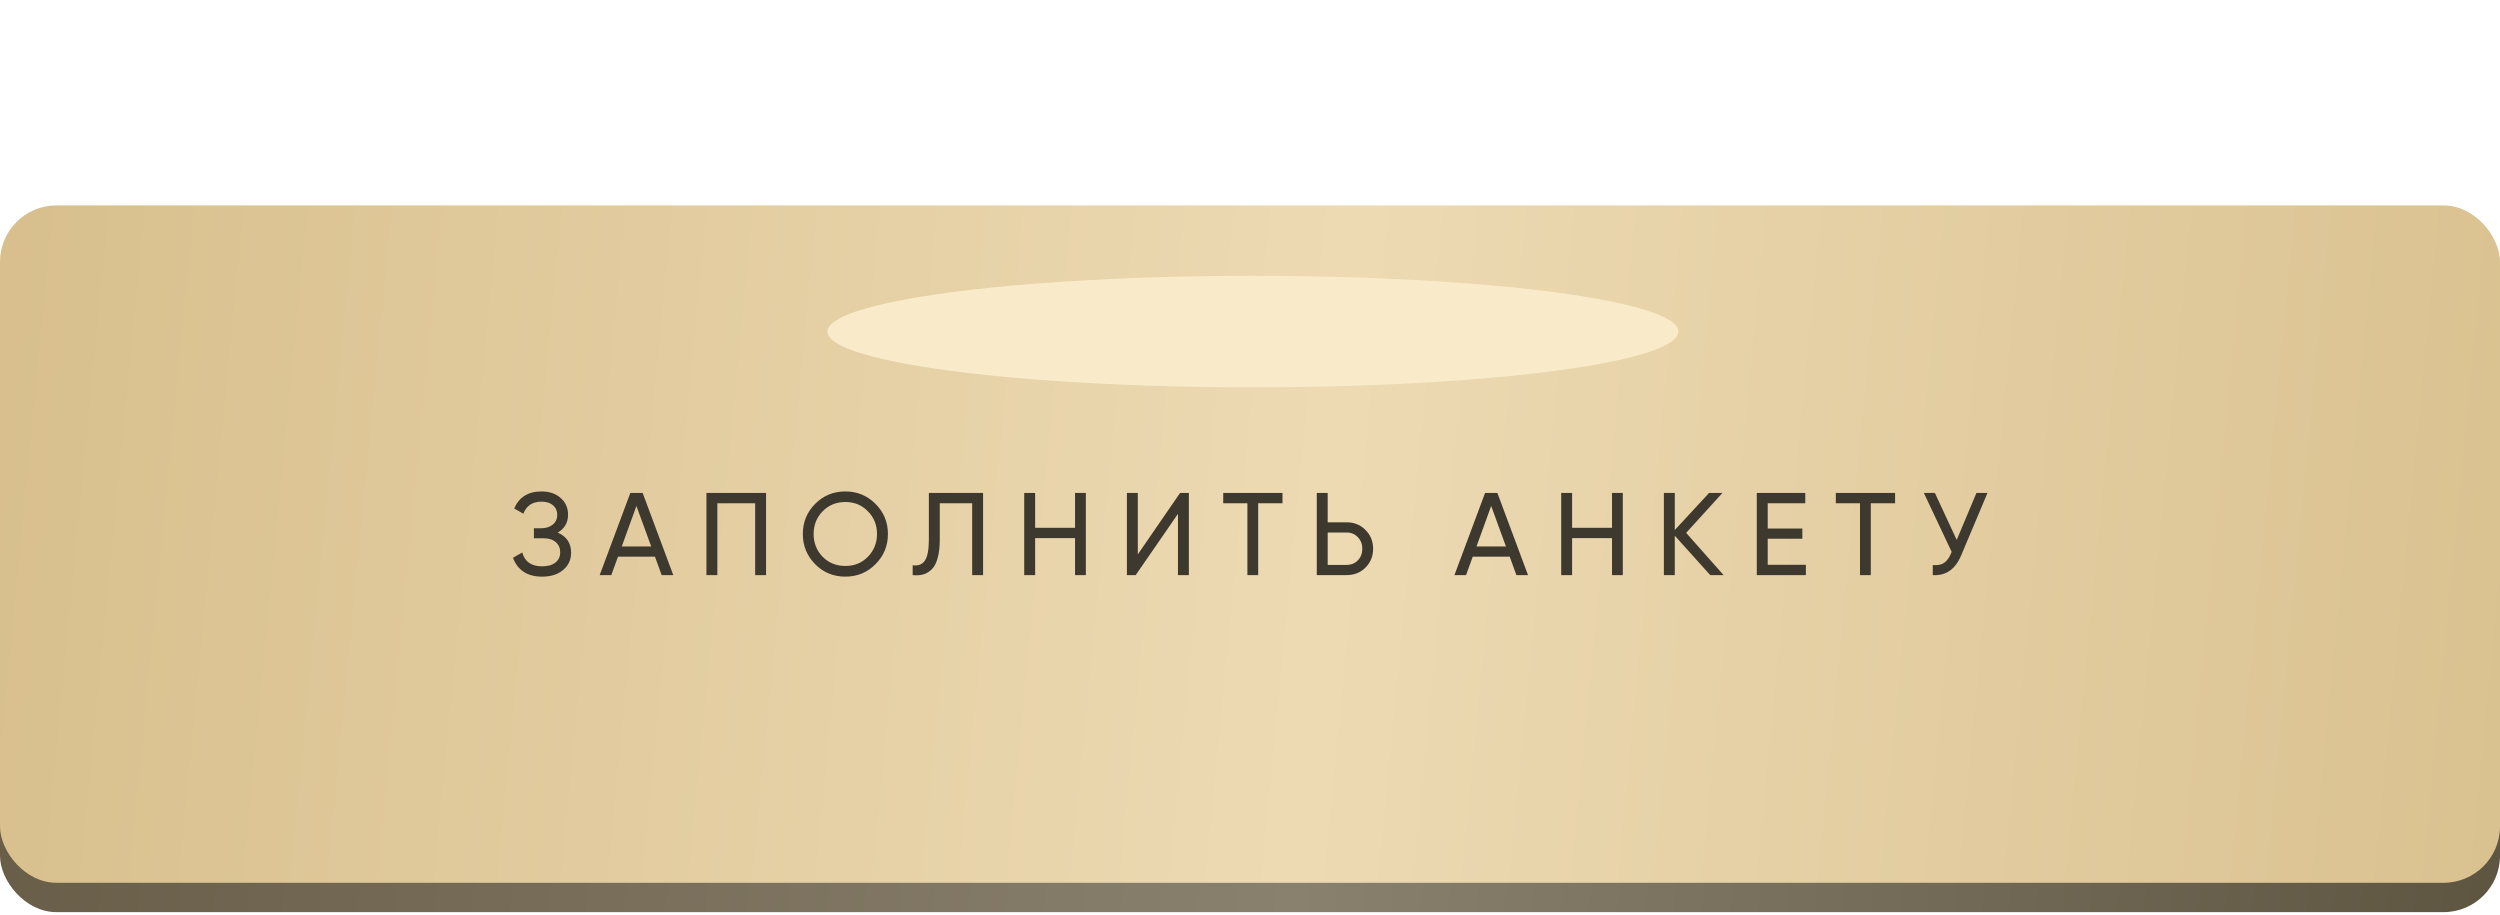 <?xml version="1.0" encoding="UTF-8"?> <svg xmlns="http://www.w3.org/2000/svg" width="426" height="156" viewBox="0 0 426 156" fill="none"><rect y="40" width="426" height="115.429" rx="9.619" fill="url(#paint0_linear_301_29)"></rect><rect y="35" width="426" height="115.429" rx="9.619" fill="url(#paint1_linear_301_29)"></rect><path d="M95.037 90.76C96.558 91.413 97.317 92.553 97.317 94.18C97.317 95.38 96.864 96.36 95.957 97.12C95.064 97.88 93.877 98.26 92.397 98.26C91.091 98.26 90.017 97.973 89.177 97.4C88.351 96.827 87.764 96.04 87.418 95.04L88.998 94.14C89.411 95.713 90.544 96.5 92.397 96.5C93.358 96.5 94.104 96.287 94.638 95.86C95.184 95.433 95.457 94.853 95.457 94.12C95.457 93.387 95.204 92.807 94.698 92.38C94.191 91.94 93.498 91.72 92.618 91.72H90.978V90.02H92.157C92.998 90.02 93.671 89.813 94.177 89.4C94.698 88.973 94.957 88.42 94.957 87.74C94.957 87.06 94.718 86.513 94.237 86.1C93.757 85.687 93.104 85.48 92.278 85.48C90.731 85.48 89.698 86.167 89.177 87.54L87.618 86.64C88.457 84.707 90.011 83.74 92.278 83.74C93.624 83.74 94.711 84.113 95.537 84.86C96.377 85.593 96.797 86.54 96.797 87.7C96.797 89.047 96.211 90.067 95.037 90.76ZM114.727 98H112.747L111.607 94.86H105.307L104.167 98H102.187L107.407 84H109.507L114.727 98ZM108.447 86.22L105.947 93.12H110.967L108.447 86.22ZM120.378 84H130.538V98H128.678V85.76H122.238V98H120.378V84ZM136.802 91C136.802 88.973 137.502 87.26 138.902 85.86C140.302 84.447 142.016 83.74 144.042 83.74C146.069 83.74 147.782 84.447 149.182 85.86C150.596 87.26 151.302 88.973 151.302 91C151.302 93.013 150.596 94.727 149.182 96.14C147.782 97.553 146.069 98.26 144.042 98.26C142.016 98.26 140.302 97.553 138.902 96.14C137.502 94.713 136.802 93 136.802 91ZM149.442 91C149.442 89.453 148.922 88.16 147.882 87.12C146.869 86.067 145.589 85.54 144.042 85.54C142.509 85.54 141.222 86.067 140.182 87.12C139.156 88.173 138.642 89.467 138.642 91C138.642 92.52 139.156 93.813 140.182 94.88C141.222 95.92 142.509 96.44 144.042 96.44C145.589 96.44 146.869 95.92 147.882 94.88C148.922 93.813 149.442 92.52 149.442 91ZM155.518 98V96.32C156.464 96.453 157.158 96.187 157.598 95.52C158.051 94.853 158.278 93.66 158.278 91.94V84H167.518V98H165.658V85.76H160.138V91.94C160.138 93.18 160.018 94.227 159.778 95.08C159.551 95.933 159.218 96.573 158.778 97C158.351 97.427 157.871 97.72 157.338 97.88C156.818 98.027 156.211 98.067 155.518 98ZM183.187 89.94V84H185.027V98H183.187V91.7H176.387V98H174.527V84H176.387V89.94H183.187ZM202.583 98H200.723V87.56L193.523 98H192.023V84H193.883V94.46L201.083 84H202.583V98ZM208.437 84H218.537V85.76H214.397V98H212.557V85.76H208.437V84ZM226.238 89H229.458C230.738 89 231.811 89.433 232.678 90.3C233.545 91.167 233.978 92.233 233.978 93.5C233.978 94.78 233.545 95.853 232.678 96.72C231.825 97.573 230.751 98 229.458 98H224.378V84H226.238V89ZM226.238 96.26H229.458C230.231 96.26 230.871 96 231.378 95.48C231.885 94.96 232.138 94.3 232.138 93.5C232.138 92.727 231.885 92.073 231.378 91.54C230.885 91.007 230.245 90.74 229.458 90.74H226.238V96.26ZM260.375 98H258.395L257.255 94.86H250.955L249.815 98H247.835L253.055 84H255.155L260.375 98ZM254.095 86.22L251.595 93.12H256.615L254.095 86.22ZM274.687 89.94V84H276.527V98H274.687V91.7H267.887V98H266.027V84H267.887V89.94H274.687ZM287.323 90.8L293.703 98H291.423L285.383 91.28V98H283.523V84H285.383V90.32L291.223 84H293.503L287.323 90.8ZM301.219 91.8V96.24H307.719V98H299.359V84H307.619V85.76H301.219V90.06H307.119V91.8H301.219ZM312.824 84H322.924V85.76H318.784V98H316.944V85.76H312.824V84ZM333.425 92L336.785 84H338.665L334.165 94.68C333.165 97.027 331.558 98.133 329.345 98V96.28C330.105 96.36 330.725 96.253 331.205 95.96C331.698 95.653 332.105 95.12 332.425 94.36L332.565 94.04L327.825 84H329.705L333.425 92Z" fill="#3E392F"></path><g filter="url(#filter0_f_301_29)"><ellipse cx="213.5" cy="56.5" rx="72.5" ry="9.5" fill="#F9EBCA"></ellipse></g><defs><filter id="filter0_f_301_29" x="111" y="17" width="205" height="79" filterUnits="userSpaceOnUse" color-interpolation-filters="sRGB"><feFlood flood-opacity="0" result="BackgroundImageFix"></feFlood><feBlend mode="normal" in="SourceGraphic" in2="BackgroundImageFix" result="shape"></feBlend><feGaussianBlur stdDeviation="15" result="effect1_foregroundBlur_301_29"></feGaussianBlur></filter><linearGradient id="paint0_linear_301_29" x1="3.13328e-06" y1="77.514" x2="446.882" y2="120.789" gradientUnits="userSpaceOnUse"><stop offset="0" stop-color="#685D47"></stop><stop offset="0.505" stop-color="#89806E"></stop><stop offset="0.995" stop-color="#5B523E"></stop></linearGradient><linearGradient id="paint1_linear_301_29" x1="3.13328e-06" y1="72.514" x2="446.882" y2="115.789" gradientUnits="userSpaceOnUse"><stop offset="0" stop-color="#D8BF8D"></stop><stop offset="0.505" stop-color="#EDDAB3"></stop><stop offset="0.995" stop-color="#D8BF8D"></stop></linearGradient></defs></svg> 